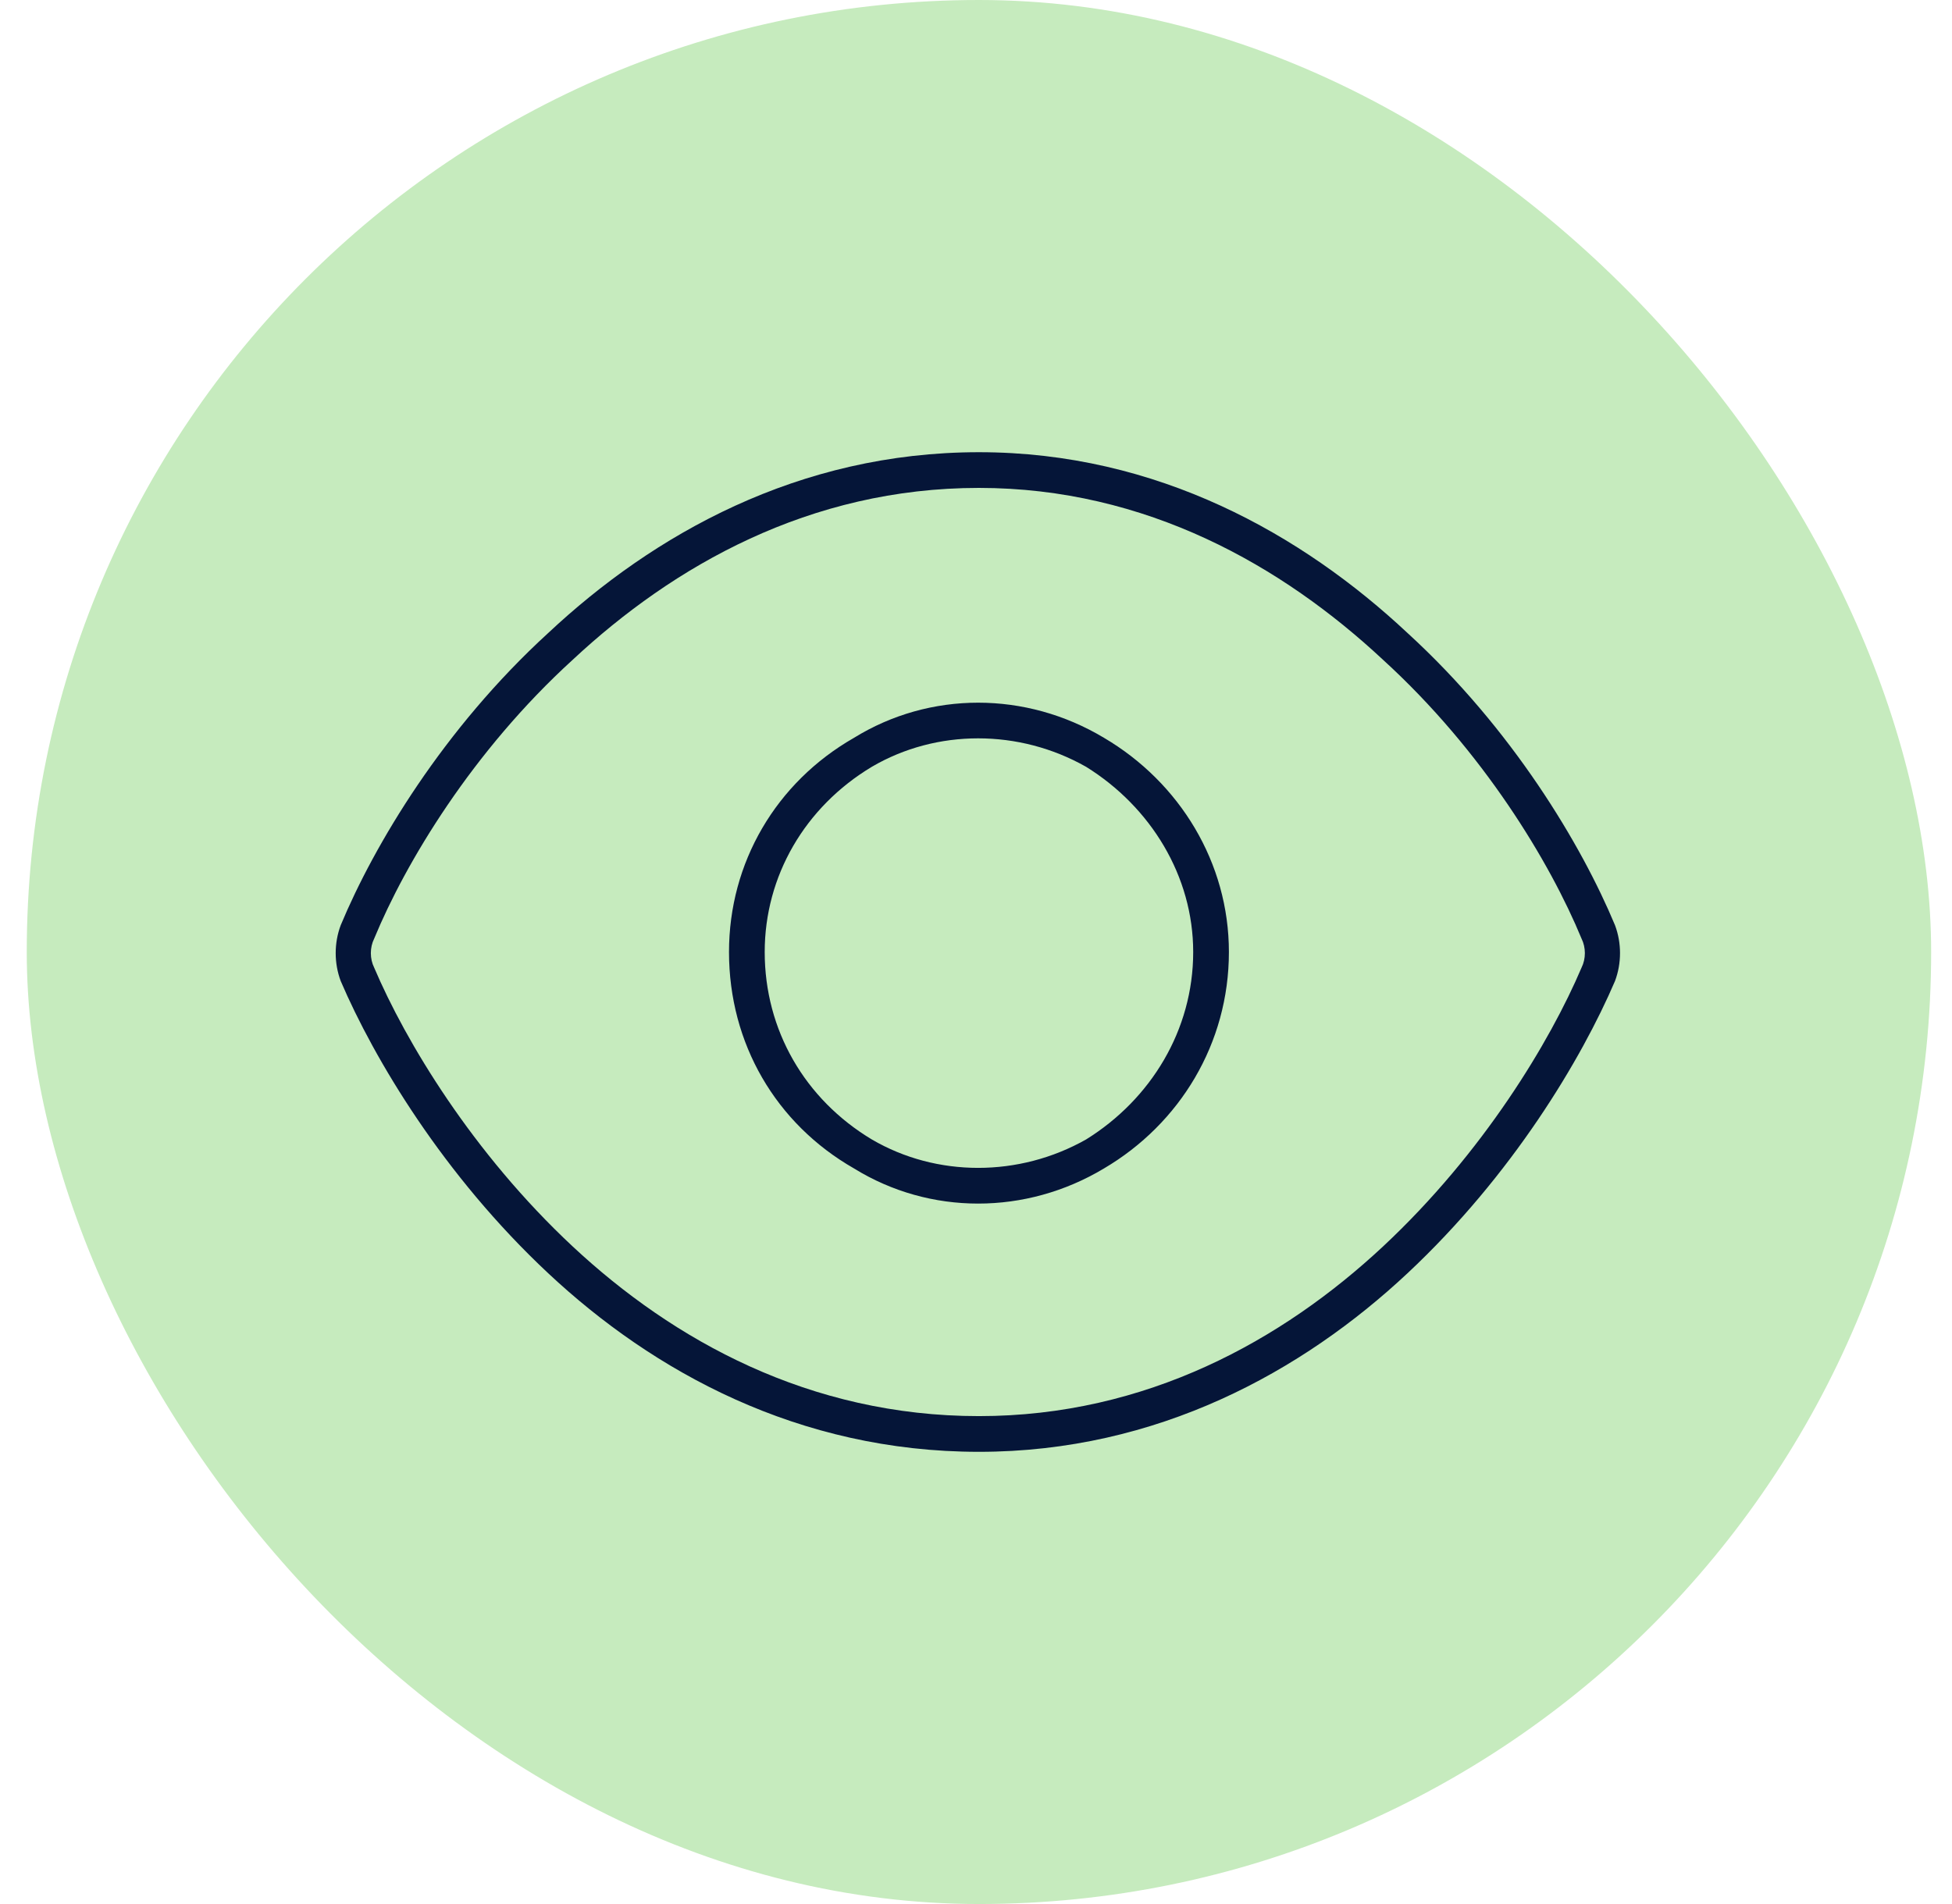 <svg xmlns="http://www.w3.org/2000/svg" width="41" height="40" viewBox="0 0 41 40" fill="none"><rect x="0.562" width="40" height="40" rx="20" fill="#C6EBBE"></rect><path d="M12.031 13.859C9.922 15.781 8.516 18.125 7.859 19.719C7.766 19.906 7.766 20.141 7.859 20.328C8.516 21.875 9.922 24.219 12.031 26.188C14.141 28.156 17 29.75 20.562 29.75C24.078 29.75 26.938 28.156 29.047 26.188C31.156 24.219 32.562 21.875 33.219 20.328C33.312 20.141 33.312 19.906 33.219 19.719C32.562 18.125 31.156 15.781 29.047 13.859C26.938 11.891 24.078 10.25 20.562 10.25C17 10.25 14.141 11.891 12.031 13.859ZM20.562 9.5C24.312 9.5 27.359 11.234 29.562 13.297C31.766 15.312 33.219 17.75 33.922 19.438C34.062 19.812 34.062 20.234 33.922 20.609C33.219 22.25 31.766 24.688 29.562 26.75C27.359 28.812 24.312 30.5 20.562 30.5C16.766 30.5 13.719 28.812 11.516 26.75C9.312 24.688 7.859 22.25 7.156 20.609C7.016 20.234 7.016 19.812 7.156 19.438C7.859 17.75 9.312 15.312 11.516 13.297C13.719 11.234 16.766 9.5 20.562 9.5ZM16.062 20C16.062 21.641 16.906 23.094 18.312 23.938C19.672 24.734 21.406 24.734 22.812 23.938C24.172 23.094 25.062 21.641 25.062 20C25.062 18.406 24.172 16.953 22.812 16.109C21.406 15.312 19.672 15.312 18.312 16.109C16.906 16.953 16.062 18.406 16.062 20ZM25.812 20C25.812 21.922 24.781 23.609 23.188 24.547C21.547 25.531 19.531 25.531 17.938 24.547C16.297 23.609 15.312 21.922 15.312 20C15.312 18.125 16.297 16.438 17.938 15.5C19.531 14.516 21.547 14.516 23.188 15.5C24.781 16.438 25.812 18.125 25.812 20Z" fill="#051538"></path></svg>